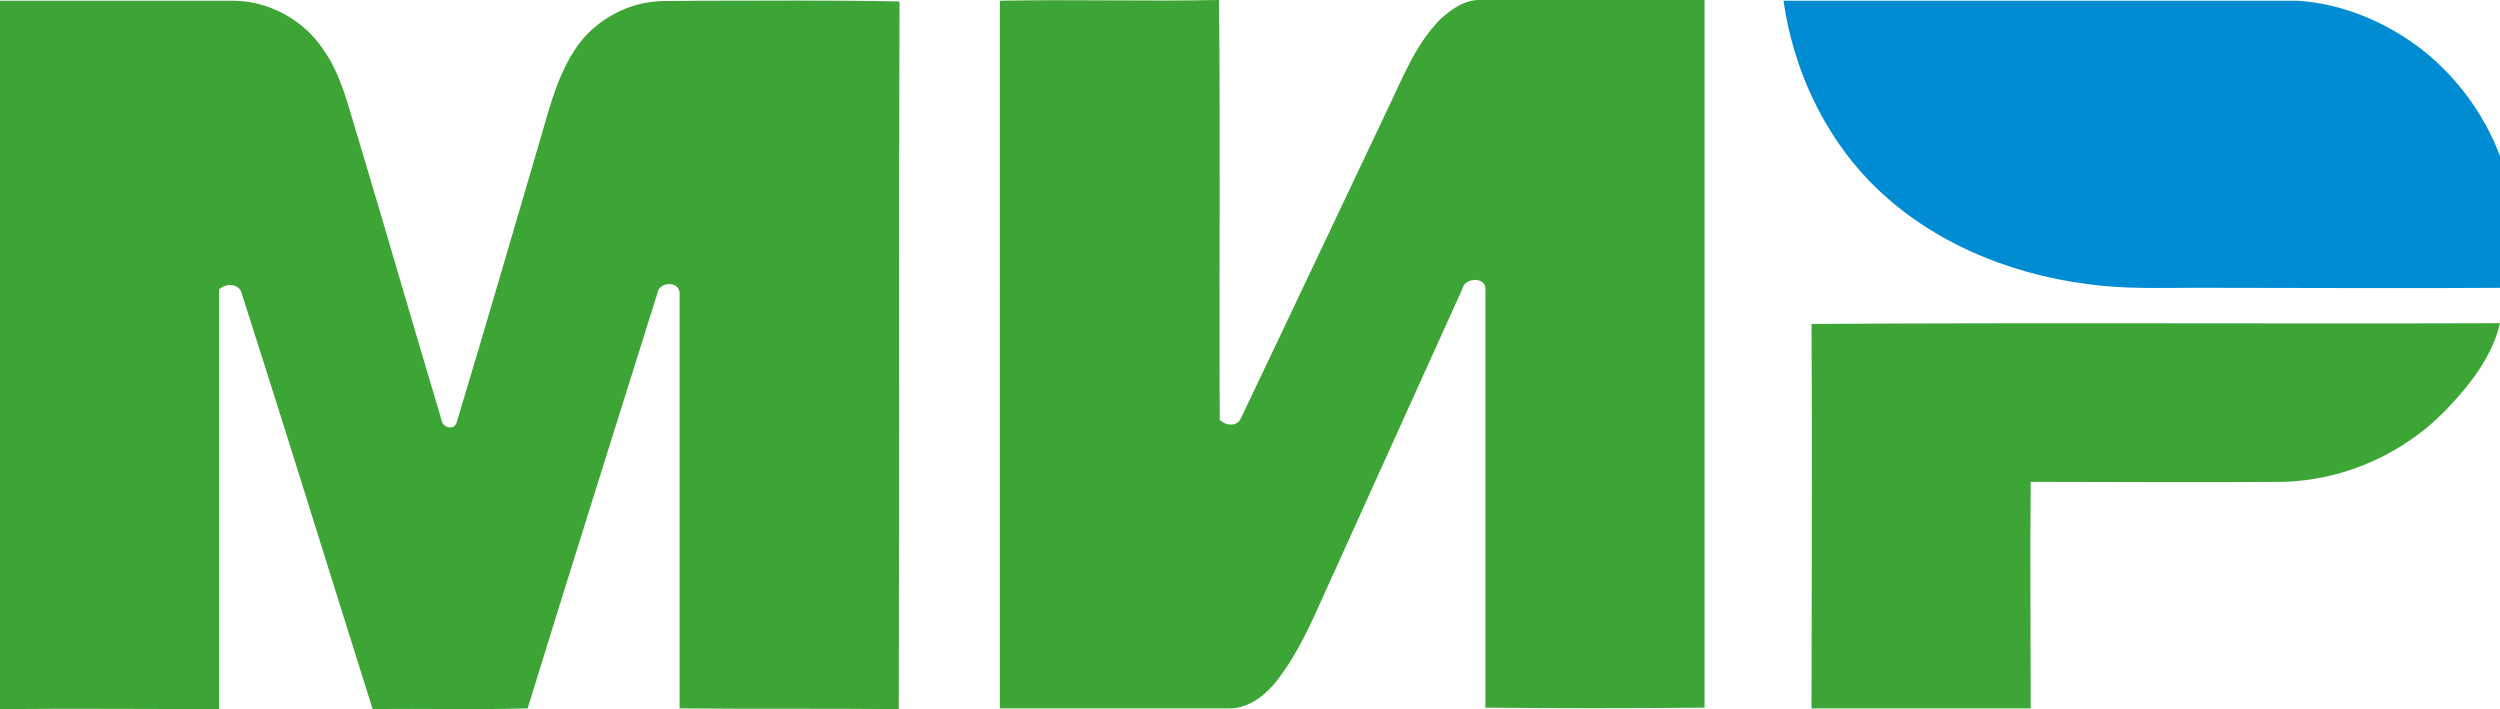 <?xml version="1.0" encoding="utf-8"?>
<!-- Generator: Adobe Illustrator 22.0.1, SVG Export Plug-In . SVG Version: 6.00 Build 0)  -->
<svg version="1.1" id="Layer_1" xmlns="http://www.w3.org/2000/svg" xmlns:xlink="http://www.w3.org/1999/xlink" x="0px" y="0px"
	 viewBox="0 0 338.8 96.1" style="enable-background:new 0 0 338.8 96.1;" xml:space="preserve">
<style type="text/css">
	.st0{fill:#3DA536;}
	.st1{fill:#008CD2;}
</style>
<path class="st0" d="M0,0.1c10.4,0,20.9,0,31.3,0c4.9-0.1,9.8,2.5,12.5,6.6c2.5,3.5,3.4,7.8,4.7,11.9c3.8,12.7,7.5,25.5,11.3,38.2
	c0.1,1.2,1.8,1.6,2.1,0.4c3.9-12.9,7.6-25.7,11.4-38.6c1.3-4.5,2.5-9.3,5.5-13.1c2-2.4,4.7-4.1,7.7-4.9c2.6-0.7,5.2-0.4,7.9-0.5
	c9.2,0,18.3-0.1,27.5,0.1c-0.1,32,0,63.9-0.1,95.9C112,96,102.1,96.1,92.1,96c0-18.8,0-37.5,0-56.3c-0.1-1.7-2.8-1.5-3,0
	C83.2,58.5,77.3,77.2,71.5,96c-7,0.2-14,0-21,0.1c-5.9-18.7-11.7-37.5-17.7-56.2c-0.3-1.5-2.1-1.6-3.1-0.7c0,19,0,37.9,0,56.9
	C19.8,96.1,9.9,96,0,96.1C0,64.1,0,32.1,0,0.1L0,0.1z M135.5,0.1c9.9-0.2,19.8,0.1,29.7-0.1c0.2,19,0,38,0.1,56.9
	c0.8,0.8,2.4,1,2.9-0.3c6.6-13.8,13.1-27.6,19.7-41.5c2.1-4.3,3.8-8.9,7.2-12.4c1.5-1.4,3.4-2.8,5.6-2.7c10.1,0,20.2-0.1,30.3,0
	c0,32,0,63.9,0,95.9c-9.9,0.1-19.8,0.1-29.7,0c0-18.9,0-37.9,0-56.8c0-1.6-2.8-1.5-3.1,0c-6.2,13.7-12.4,27.4-18.6,41.1
	c-1.9,4.2-3.7,8.4-6.6,12.1c-1.6,2-3.9,3.8-6.6,3.7c-10.3,0-20.6,0-30.9,0C135.5,64.1,135.5,32.1,135.5,0.1L135.5,0.1z M245.5,43.9
	c31.1-0.2,62.2,0,93.3-0.1c-1,4.3-3.8,8-6.8,11.2c-5.8,6.3-14.1,10.1-22.7,10.3c-11.4,0.1-22.7,0-34.1,0c-0.1,10.2,0,20.4,0,30.7
	c-9.9,0-19.8,0-29.7,0C245.5,78.7,245.6,61.3,245.5,43.9L245.5,43.9z"/>
<path class="st1" d="M241.7,0.1c23.2,0,46.5,0,69.7,0c6.1,0.4,12,2.9,16.8,6.6c7,5.5,11.7,13.8,12.5,22.7c0.2,3.2,0.1,6.4-0.4,9.6
	c-14.2,0.1-28.5,0-42.7,0c-4.9,0-9.8,0.2-14.7-0.5c-10.9-1.4-21.7-5.9-29.5-13.9C247,18,243,9.2,241.7,0.1L241.7,0.1z"/>
</svg>
